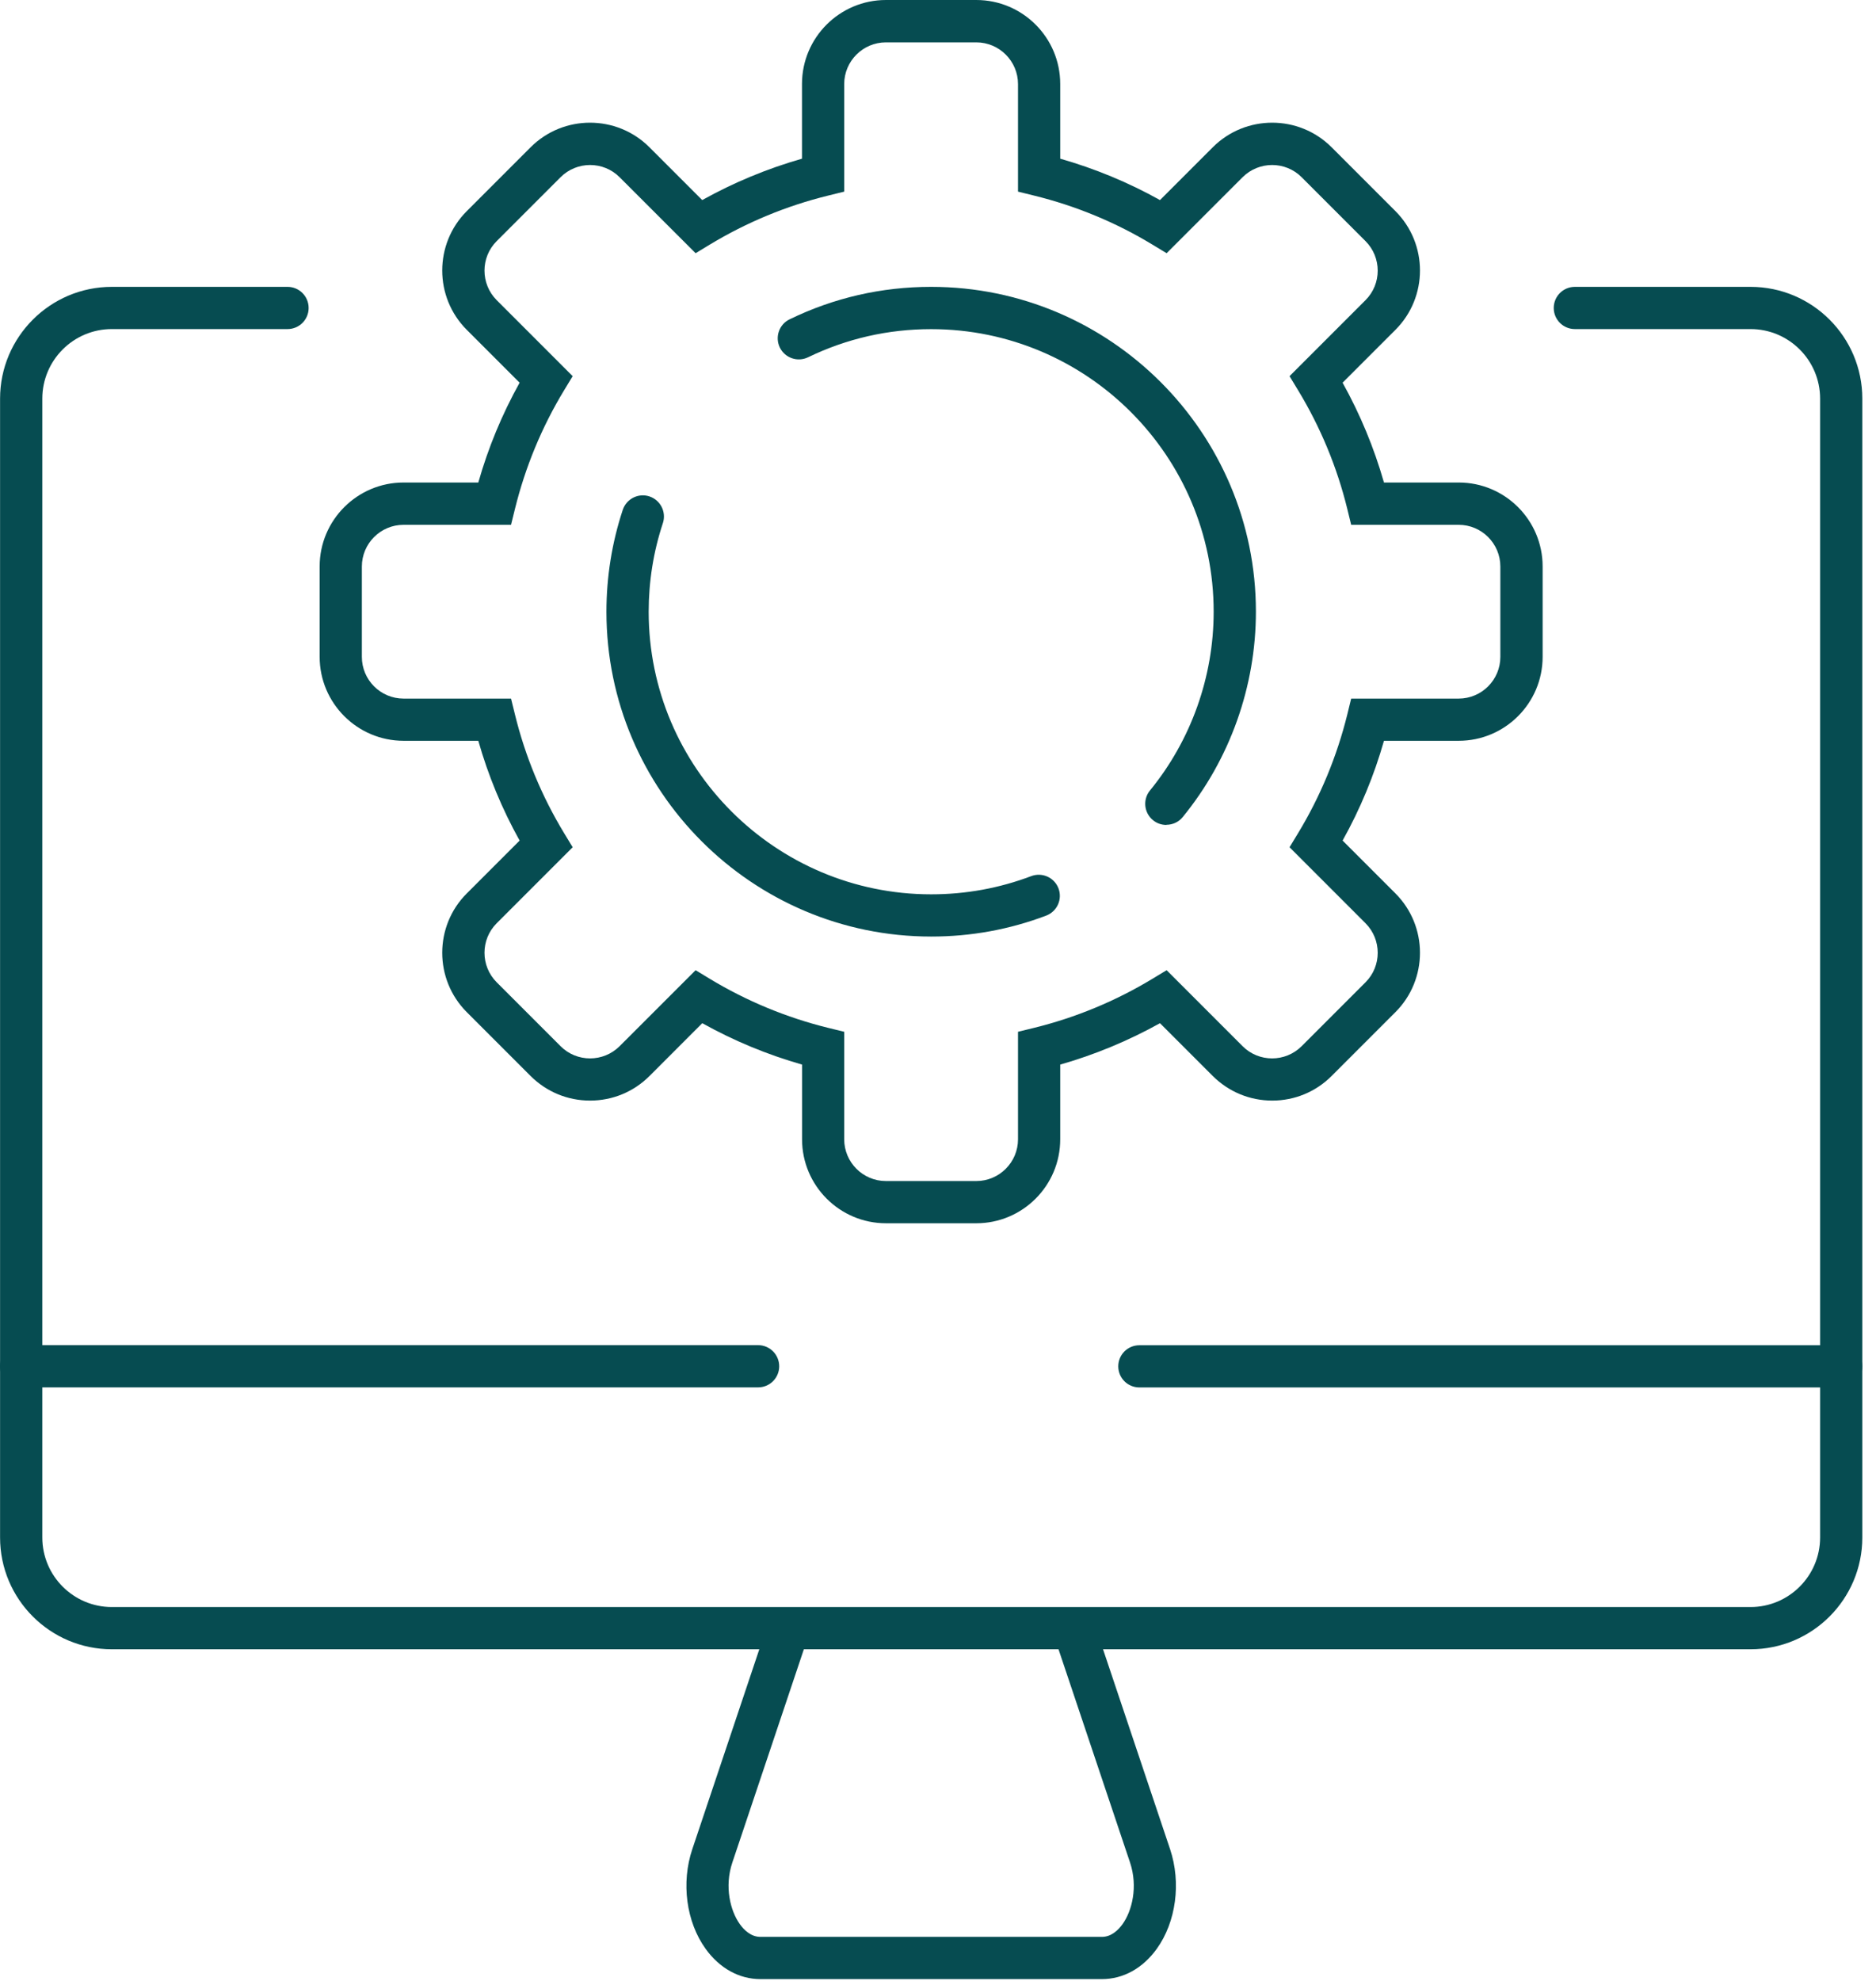 <svg xmlns="http://www.w3.org/2000/svg" width="54" height="57" viewBox="0 0 54 57" fill="none"><path d="M50.389 47.457H3.219C1.444 47.457 0.002 46.015 0.002 44.241V11.47C0.002 9.698 1.444 8.254 3.219 8.254H8.276C8.612 8.254 8.884 8.525 8.884 8.862C8.884 9.198 8.612 9.469 8.276 9.469H3.219C2.115 9.469 1.218 10.366 1.218 11.47V44.241C1.218 45.344 2.115 46.242 3.219 46.242H50.389C51.493 46.242 52.391 45.344 52.391 44.241V11.47C52.391 10.366 51.493 9.469 50.389 9.469H45.332C44.996 9.469 44.724 9.198 44.724 8.862C44.724 8.525 44.996 8.254 45.332 8.254H50.389C52.164 8.254 53.606 9.696 53.606 11.47V44.241C53.606 46.015 52.164 47.457 50.389 47.457Z" fill="#064C51"></path><path d="M52.998 39.923H32.797C32.46 39.923 32.189 39.652 32.189 39.316C32.189 38.98 32.46 38.709 32.797 38.709H52.998C53.334 38.709 53.605 38.98 53.605 39.316C53.605 39.652 53.334 39.923 52.998 39.923Z" fill="#064C51"></path><path d="M21.821 39.921H0.608C0.271 39.921 0 39.65 0 39.314C0 38.978 0.271 38.706 0.608 38.706H21.821C22.157 38.706 22.429 38.978 22.429 39.314C22.429 39.65 22.157 39.921 21.821 39.921Z" fill="#064C51"></path><path d="M33.572 23.737C33.437 23.737 33.301 23.693 33.188 23.6C32.928 23.387 32.89 23.004 33.102 22.745C34.285 21.299 34.935 19.473 34.935 17.602C34.935 13.118 31.288 9.471 26.803 9.471C25.56 9.471 24.369 9.744 23.259 10.281C22.957 10.427 22.595 10.301 22.447 10C22.301 9.698 22.427 9.333 22.729 9.188C24.005 8.568 25.376 8.254 26.803 8.254C31.958 8.254 36.151 12.448 36.151 17.6C36.151 19.75 35.403 21.85 34.044 23.511C33.925 23.659 33.748 23.733 33.574 23.733L33.572 23.737Z" fill="#064C51"></path><path d="M26.804 26.949C21.649 26.949 17.456 22.755 17.456 17.604C17.456 16.601 17.614 15.615 17.926 14.671C18.032 14.353 18.376 14.179 18.694 14.284C19.012 14.39 19.186 14.734 19.081 15.052C18.809 15.872 18.672 16.731 18.672 17.604C18.672 22.087 22.32 25.734 26.804 25.734C27.796 25.734 28.764 25.558 29.684 25.21C29.998 25.092 30.348 25.248 30.468 25.562C30.587 25.876 30.429 26.226 30.115 26.346C29.058 26.747 27.946 26.949 26.806 26.949H26.804Z" fill="#064C51"></path><path d="M28.104 35.199H25.503C24.171 35.199 23.087 34.116 23.087 32.783V30.633C22.087 30.347 21.125 29.95 20.215 29.442L18.694 30.963C18.238 31.418 17.631 31.669 16.985 31.669C16.339 31.669 15.733 31.418 15.275 30.963L13.436 29.124C12.494 28.182 12.494 26.649 13.436 25.708L14.957 24.187C14.451 23.278 14.052 22.316 13.768 21.316H11.617C10.285 21.316 9.201 20.232 9.201 18.9V16.299C9.201 14.967 10.285 13.884 11.617 13.884H13.768C14.052 12.883 14.451 11.921 14.957 11.012L13.436 9.491C12.494 8.55 12.494 7.017 13.436 6.075L15.275 4.236C16.217 3.295 17.75 3.295 18.692 4.236L20.213 5.757C21.122 5.251 22.084 4.852 23.085 4.566V2.416C23.085 1.083 24.169 0 25.501 0H28.102C29.435 0 30.518 1.083 30.518 2.416V4.566C31.519 4.852 32.481 5.249 33.39 5.757L34.911 4.236C35.853 3.295 37.386 3.295 38.328 4.236L40.167 6.075C41.109 7.017 41.109 8.55 40.167 9.491L38.646 11.012C39.152 11.921 39.551 12.883 39.837 13.884H41.988C43.321 13.884 44.404 14.967 44.404 16.299V18.9C44.404 20.232 43.321 21.316 41.988 21.316H39.837C39.553 22.316 39.154 23.278 38.646 24.187L40.167 25.708C41.109 26.649 41.109 28.182 40.167 29.124L38.328 30.963C37.872 31.418 37.265 31.669 36.621 31.669C35.977 31.669 35.369 31.418 34.911 30.963L33.39 29.442C32.481 29.948 31.519 30.347 30.518 30.633V32.783C30.518 34.116 29.435 35.199 28.102 35.199H28.104ZM20.023 27.917L20.43 28.164C21.489 28.804 22.637 29.28 23.838 29.576L24.3 29.689V32.783C24.3 33.445 24.839 33.984 25.501 33.984H28.102C28.764 33.984 29.303 33.445 29.303 32.783V29.689L29.765 29.576C30.968 29.28 32.114 28.804 33.173 28.164L33.581 27.917L35.768 30.104C36.236 30.572 36.997 30.572 37.467 30.104L39.306 28.265C39.774 27.798 39.774 27.036 39.306 26.566L37.119 24.379L37.366 23.972C38.008 22.913 38.482 21.765 38.78 20.564L38.893 20.102H41.986C42.648 20.102 43.187 19.564 43.187 18.902V16.302C43.187 15.639 42.648 15.101 41.986 15.101H38.893L38.78 14.639C38.484 13.436 38.008 12.29 37.366 11.231L37.119 10.824L39.306 8.637C39.774 8.169 39.774 7.408 39.306 6.938L37.467 5.099C36.999 4.631 36.238 4.631 35.768 5.099L33.581 7.286L33.173 7.039C32.114 6.397 30.966 5.923 29.765 5.628L29.303 5.514V2.42C29.303 1.758 28.764 1.219 28.102 1.219H25.501C24.839 1.219 24.3 1.758 24.3 2.42V5.514L23.838 5.628C22.635 5.923 21.489 6.399 20.43 7.039L20.023 7.286L17.835 5.099C17.367 4.631 16.606 4.631 16.136 5.099L14.297 6.938C13.829 7.406 13.829 8.167 14.297 8.637L16.484 10.824L16.237 11.231C15.595 12.29 15.121 13.438 14.824 14.639L14.71 15.101H11.617C10.955 15.101 10.416 15.639 10.416 16.302V18.902C10.416 19.564 10.955 20.102 11.617 20.102H14.71L14.824 20.564C15.119 21.767 15.595 22.913 16.237 23.972L16.484 24.379L14.297 26.566C13.829 27.034 13.829 27.796 14.297 28.265L16.136 30.104C16.604 30.572 17.365 30.572 17.835 30.104L20.023 27.917Z" fill="#064C51"></path><path d="M31.717 56.948H21.89C21.277 56.948 20.715 56.638 20.311 56.077C19.753 55.302 19.602 54.176 19.928 53.208L22.048 46.886C22.156 46.568 22.5 46.398 22.818 46.503C23.136 46.61 23.308 46.955 23.201 47.272L21.08 53.594C20.847 54.287 21.021 54.984 21.297 55.368C21.416 55.535 21.617 55.733 21.89 55.733H31.717C31.991 55.733 32.189 55.535 32.311 55.368C32.586 54.986 32.76 54.289 32.528 53.594L30.407 47.272C30.3 46.955 30.472 46.61 30.79 46.503C31.108 46.396 31.452 46.568 31.559 46.886L33.68 53.208C34.004 54.176 33.854 55.302 33.297 56.077C32.892 56.638 32.333 56.948 31.717 56.948Z" fill="#064C51"></path></svg>